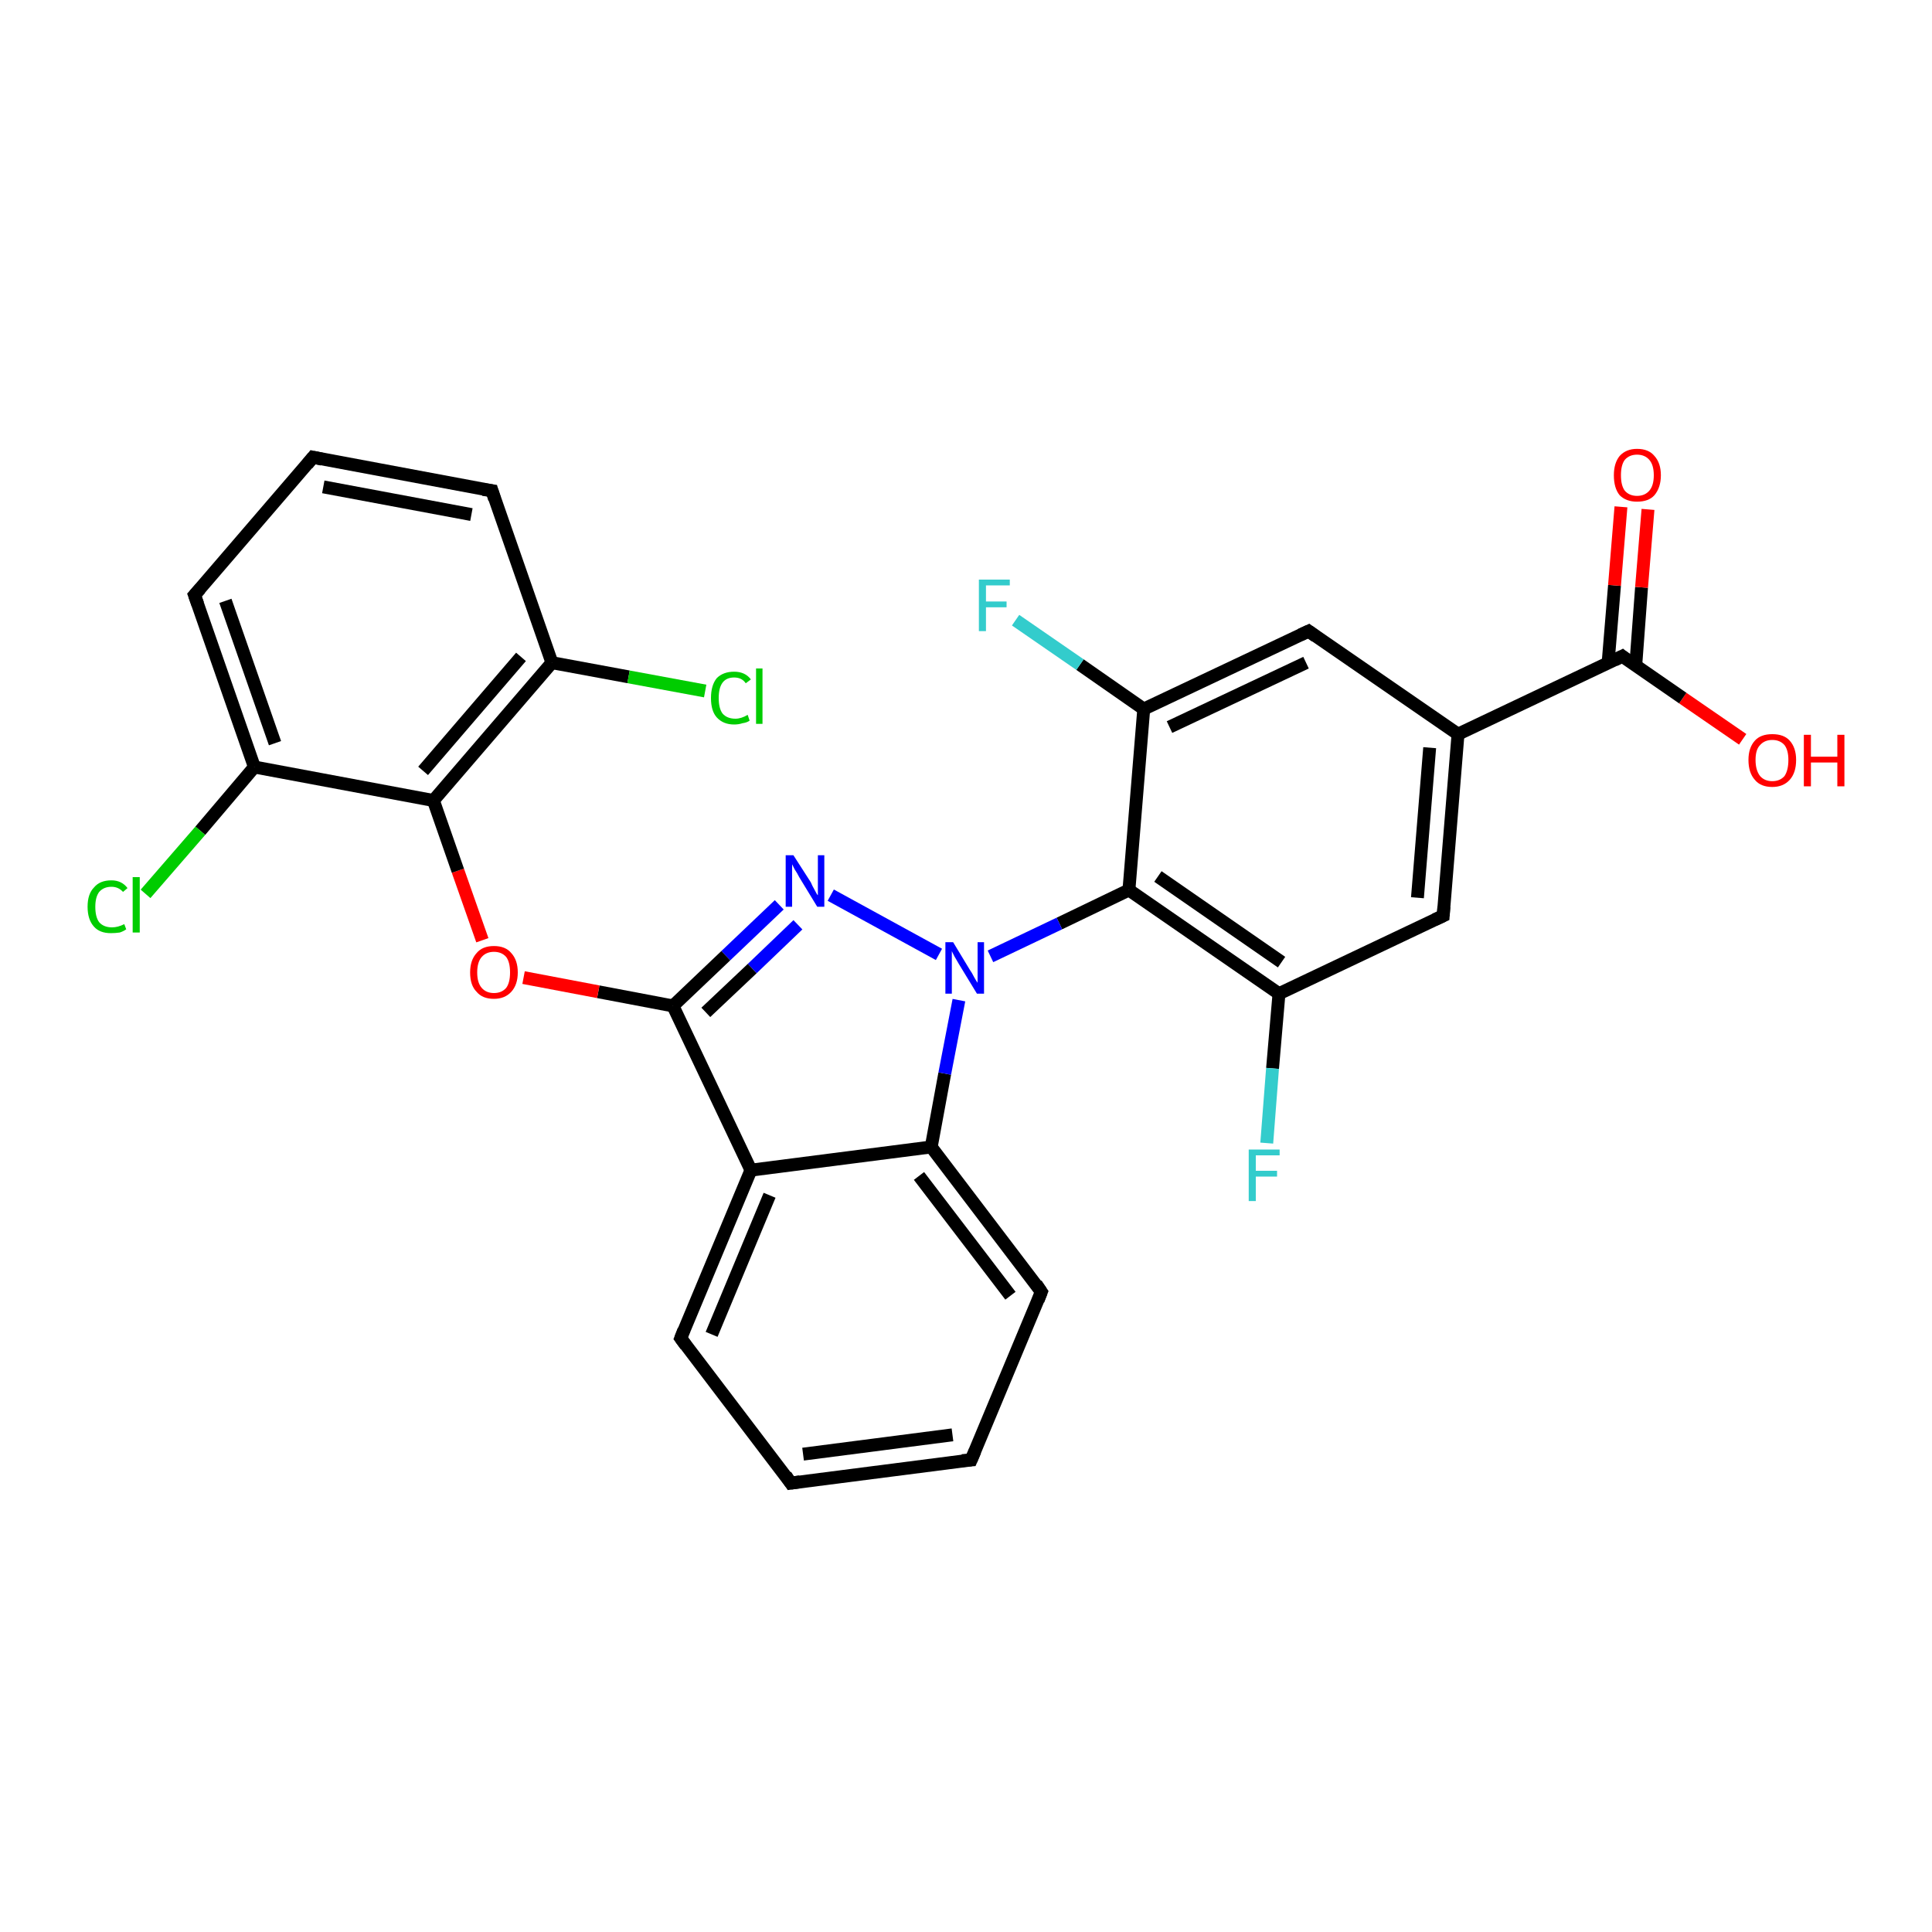 <?xml version='1.0' encoding='iso-8859-1'?>
<svg version='1.1' baseProfile='full'
              xmlns='http://www.w3.org/2000/svg'
                      xmlns:rdkit='http://www.rdkit.org/xml'
                      xmlns:xlink='http://www.w3.org/1999/xlink'
                  xml:space='preserve'
width='300px' height='300px' viewBox='0 0 300 300'>
<!-- END OF HEADER -->
<rect style='opacity:1.0;fill:#FFFFFF;stroke:none' width='300.0' height='300.0' x='0.0' y='0.0'> </rect>
<path class='bond-0 atom-0 atom-1' d='M 270.6,114.8 L 261.3,108.4' style='fill:none;fill-rule:evenodd;stroke:#FF0000;stroke-width:2.0px;stroke-linecap:butt;stroke-linejoin:miter;stroke-opacity:1' />
<path class='bond-0 atom-0 atom-1' d='M 261.3,108.4 L 251.9,101.9' style='fill:none;fill-rule:evenodd;stroke:#000000;stroke-width:2.0px;stroke-linecap:butt;stroke-linejoin:miter;stroke-opacity:1' />
<path class='bond-1 atom-1 atom-2' d='M 254.0,103.3 L 254.9,91.2' style='fill:none;fill-rule:evenodd;stroke:#000000;stroke-width:2.0px;stroke-linecap:butt;stroke-linejoin:miter;stroke-opacity:1' />
<path class='bond-1 atom-1 atom-2' d='M 254.9,91.2 L 255.9,79.1' style='fill:none;fill-rule:evenodd;stroke:#FF0000;stroke-width:2.0px;stroke-linecap:butt;stroke-linejoin:miter;stroke-opacity:1' />
<path class='bond-1 atom-1 atom-2' d='M 249.7,103.0 L 250.7,90.9' style='fill:none;fill-rule:evenodd;stroke:#000000;stroke-width:2.0px;stroke-linecap:butt;stroke-linejoin:miter;stroke-opacity:1' />
<path class='bond-1 atom-1 atom-2' d='M 250.7,90.9 L 251.7,78.7' style='fill:none;fill-rule:evenodd;stroke:#FF0000;stroke-width:2.0px;stroke-linecap:butt;stroke-linejoin:miter;stroke-opacity:1' />
<path class='bond-2 atom-1 atom-3' d='M 251.9,101.9 L 226.4,114.0' style='fill:none;fill-rule:evenodd;stroke:#000000;stroke-width:2.0px;stroke-linecap:butt;stroke-linejoin:miter;stroke-opacity:1' />
<path class='bond-3 atom-3 atom-4' d='M 226.4,114.0 L 224.1,142.2' style='fill:none;fill-rule:evenodd;stroke:#000000;stroke-width:2.0px;stroke-linecap:butt;stroke-linejoin:miter;stroke-opacity:1' />
<path class='bond-3 atom-3 atom-4' d='M 222.0,116.1 L 220.1,139.4' style='fill:none;fill-rule:evenodd;stroke:#000000;stroke-width:2.0px;stroke-linecap:butt;stroke-linejoin:miter;stroke-opacity:1' />
<path class='bond-4 atom-4 atom-5' d='M 224.1,142.2 L 198.6,154.3' style='fill:none;fill-rule:evenodd;stroke:#000000;stroke-width:2.0px;stroke-linecap:butt;stroke-linejoin:miter;stroke-opacity:1' />
<path class='bond-5 atom-5 atom-6' d='M 198.6,154.3 L 197.6,165.9' style='fill:none;fill-rule:evenodd;stroke:#000000;stroke-width:2.0px;stroke-linecap:butt;stroke-linejoin:miter;stroke-opacity:1' />
<path class='bond-5 atom-5 atom-6' d='M 197.6,165.9 L 196.7,177.5' style='fill:none;fill-rule:evenodd;stroke:#33CCCC;stroke-width:2.0px;stroke-linecap:butt;stroke-linejoin:miter;stroke-opacity:1' />
<path class='bond-6 atom-5 atom-7' d='M 198.6,154.3 L 175.3,138.2' style='fill:none;fill-rule:evenodd;stroke:#000000;stroke-width:2.0px;stroke-linecap:butt;stroke-linejoin:miter;stroke-opacity:1' />
<path class='bond-6 atom-5 atom-7' d='M 199.0,149.4 L 179.8,136.1' style='fill:none;fill-rule:evenodd;stroke:#000000;stroke-width:2.0px;stroke-linecap:butt;stroke-linejoin:miter;stroke-opacity:1' />
<path class='bond-7 atom-7 atom-8' d='M 175.3,138.2 L 177.6,110.1' style='fill:none;fill-rule:evenodd;stroke:#000000;stroke-width:2.0px;stroke-linecap:butt;stroke-linejoin:miter;stroke-opacity:1' />
<path class='bond-8 atom-8 atom-9' d='M 177.6,110.1 L 167.7,103.2' style='fill:none;fill-rule:evenodd;stroke:#000000;stroke-width:2.0px;stroke-linecap:butt;stroke-linejoin:miter;stroke-opacity:1' />
<path class='bond-8 atom-8 atom-9' d='M 167.7,103.2 L 157.7,96.3' style='fill:none;fill-rule:evenodd;stroke:#33CCCC;stroke-width:2.0px;stroke-linecap:butt;stroke-linejoin:miter;stroke-opacity:1' />
<path class='bond-9 atom-8 atom-10' d='M 177.6,110.1 L 203.2,98.0' style='fill:none;fill-rule:evenodd;stroke:#000000;stroke-width:2.0px;stroke-linecap:butt;stroke-linejoin:miter;stroke-opacity:1' />
<path class='bond-9 atom-8 atom-10' d='M 181.6,112.9 L 202.8,102.9' style='fill:none;fill-rule:evenodd;stroke:#000000;stroke-width:2.0px;stroke-linecap:butt;stroke-linejoin:miter;stroke-opacity:1' />
<path class='bond-10 atom-7 atom-11' d='M 175.3,138.2 L 164.5,143.4' style='fill:none;fill-rule:evenodd;stroke:#000000;stroke-width:2.0px;stroke-linecap:butt;stroke-linejoin:miter;stroke-opacity:1' />
<path class='bond-10 atom-7 atom-11' d='M 164.5,143.4 L 153.8,148.5' style='fill:none;fill-rule:evenodd;stroke:#0000FF;stroke-width:2.0px;stroke-linecap:butt;stroke-linejoin:miter;stroke-opacity:1' />
<path class='bond-11 atom-11 atom-12' d='M 145.8,148.2 L 129.0,139.0' style='fill:none;fill-rule:evenodd;stroke:#0000FF;stroke-width:2.0px;stroke-linecap:butt;stroke-linejoin:miter;stroke-opacity:1' />
<path class='bond-12 atom-12 atom-13' d='M 121.0,140.5 L 112.7,148.4' style='fill:none;fill-rule:evenodd;stroke:#0000FF;stroke-width:2.0px;stroke-linecap:butt;stroke-linejoin:miter;stroke-opacity:1' />
<path class='bond-12 atom-12 atom-13' d='M 112.7,148.4 L 104.5,156.2' style='fill:none;fill-rule:evenodd;stroke:#000000;stroke-width:2.0px;stroke-linecap:butt;stroke-linejoin:miter;stroke-opacity:1' />
<path class='bond-12 atom-12 atom-13' d='M 123.9,143.6 L 116.8,150.4' style='fill:none;fill-rule:evenodd;stroke:#0000FF;stroke-width:2.0px;stroke-linecap:butt;stroke-linejoin:miter;stroke-opacity:1' />
<path class='bond-12 atom-12 atom-13' d='M 116.8,150.4 L 109.6,157.2' style='fill:none;fill-rule:evenodd;stroke:#000000;stroke-width:2.0px;stroke-linecap:butt;stroke-linejoin:miter;stroke-opacity:1' />
<path class='bond-13 atom-13 atom-14' d='M 104.5,156.2 L 92.9,154.0' style='fill:none;fill-rule:evenodd;stroke:#000000;stroke-width:2.0px;stroke-linecap:butt;stroke-linejoin:miter;stroke-opacity:1' />
<path class='bond-13 atom-13 atom-14' d='M 92.9,154.0 L 81.3,151.8' style='fill:none;fill-rule:evenodd;stroke:#FF0000;stroke-width:2.0px;stroke-linecap:butt;stroke-linejoin:miter;stroke-opacity:1' />
<path class='bond-14 atom-14 atom-15' d='M 74.9,146.0 L 71.1,135.2' style='fill:none;fill-rule:evenodd;stroke:#FF0000;stroke-width:2.0px;stroke-linecap:butt;stroke-linejoin:miter;stroke-opacity:1' />
<path class='bond-14 atom-14 atom-15' d='M 71.1,135.2 L 67.3,124.3' style='fill:none;fill-rule:evenodd;stroke:#000000;stroke-width:2.0px;stroke-linecap:butt;stroke-linejoin:miter;stroke-opacity:1' />
<path class='bond-15 atom-15 atom-16' d='M 67.3,124.3 L 85.7,102.9' style='fill:none;fill-rule:evenodd;stroke:#000000;stroke-width:2.0px;stroke-linecap:butt;stroke-linejoin:miter;stroke-opacity:1' />
<path class='bond-15 atom-15 atom-16' d='M 65.7,119.7 L 80.9,102.0' style='fill:none;fill-rule:evenodd;stroke:#000000;stroke-width:2.0px;stroke-linecap:butt;stroke-linejoin:miter;stroke-opacity:1' />
<path class='bond-16 atom-16 atom-17' d='M 85.7,102.9 L 97.6,105.1' style='fill:none;fill-rule:evenodd;stroke:#000000;stroke-width:2.0px;stroke-linecap:butt;stroke-linejoin:miter;stroke-opacity:1' />
<path class='bond-16 atom-16 atom-17' d='M 97.6,105.1 L 109.5,107.3' style='fill:none;fill-rule:evenodd;stroke:#00CC00;stroke-width:2.0px;stroke-linecap:butt;stroke-linejoin:miter;stroke-opacity:1' />
<path class='bond-17 atom-16 atom-18' d='M 85.7,102.9 L 76.4,76.2' style='fill:none;fill-rule:evenodd;stroke:#000000;stroke-width:2.0px;stroke-linecap:butt;stroke-linejoin:miter;stroke-opacity:1' />
<path class='bond-18 atom-18 atom-19' d='M 76.4,76.2 L 48.6,71.0' style='fill:none;fill-rule:evenodd;stroke:#000000;stroke-width:2.0px;stroke-linecap:butt;stroke-linejoin:miter;stroke-opacity:1' />
<path class='bond-18 atom-18 atom-19' d='M 73.2,79.9 L 50.2,75.6' style='fill:none;fill-rule:evenodd;stroke:#000000;stroke-width:2.0px;stroke-linecap:butt;stroke-linejoin:miter;stroke-opacity:1' />
<path class='bond-19 atom-19 atom-20' d='M 48.6,71.0 L 30.2,92.4' style='fill:none;fill-rule:evenodd;stroke:#000000;stroke-width:2.0px;stroke-linecap:butt;stroke-linejoin:miter;stroke-opacity:1' />
<path class='bond-20 atom-20 atom-21' d='M 30.2,92.4 L 39.5,119.1' style='fill:none;fill-rule:evenodd;stroke:#000000;stroke-width:2.0px;stroke-linecap:butt;stroke-linejoin:miter;stroke-opacity:1' />
<path class='bond-20 atom-20 atom-21' d='M 35.0,93.3 L 42.7,115.4' style='fill:none;fill-rule:evenodd;stroke:#000000;stroke-width:2.0px;stroke-linecap:butt;stroke-linejoin:miter;stroke-opacity:1' />
<path class='bond-21 atom-21 atom-22' d='M 39.5,119.1 L 31.1,129.0' style='fill:none;fill-rule:evenodd;stroke:#000000;stroke-width:2.0px;stroke-linecap:butt;stroke-linejoin:miter;stroke-opacity:1' />
<path class='bond-21 atom-21 atom-22' d='M 31.1,129.0 L 22.6,138.8' style='fill:none;fill-rule:evenodd;stroke:#00CC00;stroke-width:2.0px;stroke-linecap:butt;stroke-linejoin:miter;stroke-opacity:1' />
<path class='bond-22 atom-13 atom-23' d='M 104.5,156.2 L 116.6,181.7' style='fill:none;fill-rule:evenodd;stroke:#000000;stroke-width:2.0px;stroke-linecap:butt;stroke-linejoin:miter;stroke-opacity:1' />
<path class='bond-23 atom-23 atom-24' d='M 116.6,181.7 L 105.7,207.8' style='fill:none;fill-rule:evenodd;stroke:#000000;stroke-width:2.0px;stroke-linecap:butt;stroke-linejoin:miter;stroke-opacity:1' />
<path class='bond-23 atom-23 atom-24' d='M 119.5,185.6 L 110.5,207.2' style='fill:none;fill-rule:evenodd;stroke:#000000;stroke-width:2.0px;stroke-linecap:butt;stroke-linejoin:miter;stroke-opacity:1' />
<path class='bond-24 atom-24 atom-25' d='M 105.7,207.8 L 122.8,230.3' style='fill:none;fill-rule:evenodd;stroke:#000000;stroke-width:2.0px;stroke-linecap:butt;stroke-linejoin:miter;stroke-opacity:1' />
<path class='bond-25 atom-25 atom-26' d='M 122.8,230.3 L 150.8,226.7' style='fill:none;fill-rule:evenodd;stroke:#000000;stroke-width:2.0px;stroke-linecap:butt;stroke-linejoin:miter;stroke-opacity:1' />
<path class='bond-25 atom-25 atom-26' d='M 124.7,225.8 L 147.9,222.8' style='fill:none;fill-rule:evenodd;stroke:#000000;stroke-width:2.0px;stroke-linecap:butt;stroke-linejoin:miter;stroke-opacity:1' />
<path class='bond-26 atom-26 atom-27' d='M 150.8,226.7 L 161.7,200.6' style='fill:none;fill-rule:evenodd;stroke:#000000;stroke-width:2.0px;stroke-linecap:butt;stroke-linejoin:miter;stroke-opacity:1' />
<path class='bond-27 atom-27 atom-28' d='M 161.7,200.6 L 144.6,178.1' style='fill:none;fill-rule:evenodd;stroke:#000000;stroke-width:2.0px;stroke-linecap:butt;stroke-linejoin:miter;stroke-opacity:1' />
<path class='bond-27 atom-27 atom-28' d='M 156.9,201.2 L 142.7,182.6' style='fill:none;fill-rule:evenodd;stroke:#000000;stroke-width:2.0px;stroke-linecap:butt;stroke-linejoin:miter;stroke-opacity:1' />
<path class='bond-28 atom-10 atom-3' d='M 203.2,98.0 L 226.4,114.0' style='fill:none;fill-rule:evenodd;stroke:#000000;stroke-width:2.0px;stroke-linecap:butt;stroke-linejoin:miter;stroke-opacity:1' />
<path class='bond-29 atom-28 atom-11' d='M 144.6,178.1 L 146.7,166.7' style='fill:none;fill-rule:evenodd;stroke:#000000;stroke-width:2.0px;stroke-linecap:butt;stroke-linejoin:miter;stroke-opacity:1' />
<path class='bond-29 atom-28 atom-11' d='M 146.7,166.7 L 148.9,155.3' style='fill:none;fill-rule:evenodd;stroke:#0000FF;stroke-width:2.0px;stroke-linecap:butt;stroke-linejoin:miter;stroke-opacity:1' />
<path class='bond-30 atom-21 atom-15' d='M 39.5,119.1 L 67.3,124.3' style='fill:none;fill-rule:evenodd;stroke:#000000;stroke-width:2.0px;stroke-linecap:butt;stroke-linejoin:miter;stroke-opacity:1' />
<path class='bond-31 atom-28 atom-23' d='M 144.6,178.1 L 116.6,181.7' style='fill:none;fill-rule:evenodd;stroke:#000000;stroke-width:2.0px;stroke-linecap:butt;stroke-linejoin:miter;stroke-opacity:1' />
<path d='M 252.4,102.3 L 251.9,101.9 L 250.7,102.5' style='fill:none;stroke:#000000;stroke-width:2.0px;stroke-linecap:butt;stroke-linejoin:miter;stroke-opacity:1;' />
<path d='M 224.2,140.8 L 224.1,142.2 L 222.8,142.8' style='fill:none;stroke:#000000;stroke-width:2.0px;stroke-linecap:butt;stroke-linejoin:miter;stroke-opacity:1;' />
<path d='M 201.9,98.6 L 203.2,98.0 L 204.3,98.8' style='fill:none;stroke:#000000;stroke-width:2.0px;stroke-linecap:butt;stroke-linejoin:miter;stroke-opacity:1;' />
<path d='M 76.8,77.5 L 76.4,76.2 L 75.0,76.0' style='fill:none;stroke:#000000;stroke-width:2.0px;stroke-linecap:butt;stroke-linejoin:miter;stroke-opacity:1;' />
<path d='M 50.0,71.3 L 48.6,71.0 L 47.7,72.1' style='fill:none;stroke:#000000;stroke-width:2.0px;stroke-linecap:butt;stroke-linejoin:miter;stroke-opacity:1;' />
<path d='M 31.1,91.4 L 30.2,92.4 L 30.7,93.8' style='fill:none;stroke:#000000;stroke-width:2.0px;stroke-linecap:butt;stroke-linejoin:miter;stroke-opacity:1;' />
<path d='M 106.2,206.5 L 105.7,207.8 L 106.5,208.9' style='fill:none;stroke:#000000;stroke-width:2.0px;stroke-linecap:butt;stroke-linejoin:miter;stroke-opacity:1;' />
<path d='M 122.0,229.1 L 122.8,230.3 L 124.2,230.1' style='fill:none;stroke:#000000;stroke-width:2.0px;stroke-linecap:butt;stroke-linejoin:miter;stroke-opacity:1;' />
<path d='M 149.4,226.8 L 150.8,226.7 L 151.4,225.3' style='fill:none;stroke:#000000;stroke-width:2.0px;stroke-linecap:butt;stroke-linejoin:miter;stroke-opacity:1;' />
<path d='M 161.2,201.9 L 161.7,200.6 L 160.9,199.4' style='fill:none;stroke:#000000;stroke-width:2.0px;stroke-linecap:butt;stroke-linejoin:miter;stroke-opacity:1;' />
<path class='atom-0' d='M 271.5 118.0
Q 271.5 116.1, 272.5 115.0
Q 273.4 114.0, 275.2 114.0
Q 277.0 114.0, 277.9 115.0
Q 278.9 116.1, 278.9 118.0
Q 278.9 120.0, 277.9 121.1
Q 276.9 122.2, 275.2 122.2
Q 273.4 122.2, 272.5 121.1
Q 271.5 120.0, 271.5 118.0
M 275.2 121.3
Q 276.4 121.3, 277.1 120.5
Q 277.7 119.6, 277.7 118.0
Q 277.7 116.5, 277.1 115.7
Q 276.4 114.9, 275.2 114.9
Q 274.0 114.9, 273.3 115.7
Q 272.6 116.4, 272.6 118.0
Q 272.6 119.6, 273.3 120.5
Q 274.0 121.3, 275.2 121.3
' fill='#FF0000'/>
<path class='atom-0' d='M 280.1 114.1
L 281.2 114.1
L 281.2 117.5
L 285.3 117.5
L 285.3 114.1
L 286.4 114.1
L 286.4 122.1
L 285.3 122.1
L 285.3 118.4
L 281.2 118.4
L 281.2 122.1
L 280.1 122.1
L 280.1 114.1
' fill='#FF0000'/>
<path class='atom-2' d='M 250.6 73.8
Q 250.6 71.9, 251.5 70.8
Q 252.5 69.7, 254.2 69.7
Q 256.0 69.7, 256.9 70.8
Q 257.9 71.9, 257.9 73.8
Q 257.9 75.7, 256.9 76.9
Q 256.0 77.9, 254.2 77.9
Q 252.5 77.9, 251.5 76.9
Q 250.6 75.8, 250.6 73.8
M 254.2 77.0
Q 255.4 77.0, 256.1 76.2
Q 256.8 75.4, 256.8 73.8
Q 256.8 72.2, 256.1 71.4
Q 255.4 70.6, 254.2 70.6
Q 253.0 70.6, 252.3 71.4
Q 251.7 72.2, 251.7 73.8
Q 251.7 75.4, 252.3 76.2
Q 253.0 77.0, 254.2 77.0
' fill='#FF0000'/>
<path class='atom-6' d='M 193.9 178.5
L 198.7 178.5
L 198.7 179.4
L 195.0 179.4
L 195.0 181.8
L 198.3 181.8
L 198.3 182.7
L 195.0 182.7
L 195.0 186.5
L 193.9 186.5
L 193.9 178.5
' fill='#33CCCC'/>
<path class='atom-9' d='M 152.0 90.0
L 156.8 90.0
L 156.8 90.9
L 153.1 90.9
L 153.1 93.4
L 156.3 93.4
L 156.3 94.3
L 153.1 94.3
L 153.1 98.0
L 152.0 98.0
L 152.0 90.0
' fill='#33CCCC'/>
<path class='atom-11' d='M 148.0 146.3
L 150.6 150.6
Q 150.9 151.0, 151.3 151.8
Q 151.7 152.5, 151.8 152.6
L 151.8 146.3
L 152.8 146.3
L 152.8 154.3
L 151.7 154.3
L 148.9 149.7
Q 148.6 149.2, 148.2 148.5
Q 147.9 147.9, 147.8 147.7
L 147.8 154.3
L 146.8 154.3
L 146.8 146.3
L 148.0 146.3
' fill='#0000FF'/>
<path class='atom-12' d='M 123.2 132.8
L 125.9 137.0
Q 126.1 137.5, 126.5 138.2
Q 126.9 139.0, 127.0 139.0
L 127.0 132.8
L 128.0 132.8
L 128.0 140.8
L 126.9 140.8
L 124.1 136.2
Q 123.8 135.6, 123.4 135.0
Q 123.1 134.4, 123.0 134.2
L 123.0 140.8
L 122.0 140.8
L 122.0 132.8
L 123.2 132.8
' fill='#0000FF'/>
<path class='atom-14' d='M 73.0 151.0
Q 73.0 149.1, 74.0 148.0
Q 74.9 146.9, 76.7 146.9
Q 78.5 146.9, 79.4 148.0
Q 80.4 149.1, 80.4 151.0
Q 80.4 152.9, 79.4 154.0
Q 78.4 155.1, 76.7 155.1
Q 74.9 155.1, 74.0 154.0
Q 73.0 153.0, 73.0 151.0
M 76.7 154.2
Q 77.9 154.2, 78.6 153.4
Q 79.2 152.6, 79.2 151.0
Q 79.2 149.4, 78.6 148.6
Q 77.9 147.8, 76.7 147.8
Q 75.5 147.8, 74.8 148.6
Q 74.1 149.4, 74.1 151.0
Q 74.1 152.6, 74.8 153.4
Q 75.5 154.2, 76.7 154.2
' fill='#FF0000'/>
<path class='atom-17' d='M 110.4 108.4
Q 110.4 106.4, 111.3 105.3
Q 112.3 104.3, 114.0 104.3
Q 115.7 104.3, 116.6 105.5
L 115.8 106.1
Q 115.2 105.2, 114.0 105.2
Q 112.8 105.2, 112.2 106.0
Q 111.6 106.8, 111.6 108.4
Q 111.6 110.0, 112.2 110.8
Q 112.9 111.6, 114.2 111.6
Q 115.1 111.6, 116.1 111.0
L 116.4 111.9
Q 116.0 112.2, 115.3 112.3
Q 114.7 112.5, 114.0 112.5
Q 112.3 112.5, 111.3 111.4
Q 110.4 110.4, 110.4 108.4
' fill='#00CC00'/>
<path class='atom-17' d='M 117.4 103.8
L 118.4 103.8
L 118.4 112.4
L 117.4 112.4
L 117.4 103.8
' fill='#00CC00'/>
<path class='atom-22' d='M 13.6 140.8
Q 13.6 138.8, 14.6 137.8
Q 15.5 136.7, 17.3 136.7
Q 18.9 136.7, 19.8 137.9
L 19.1 138.5
Q 18.4 137.7, 17.3 137.7
Q 16.1 137.7, 15.4 138.5
Q 14.8 139.3, 14.8 140.8
Q 14.8 142.4, 15.4 143.2
Q 16.1 144.0, 17.4 144.0
Q 18.3 144.0, 19.3 143.5
L 19.6 144.3
Q 19.2 144.6, 18.6 144.8
Q 17.9 144.9, 17.2 144.9
Q 15.5 144.9, 14.6 143.9
Q 13.6 142.8, 13.6 140.8
' fill='#00CC00'/>
<path class='atom-22' d='M 20.6 136.2
L 21.7 136.2
L 21.7 144.8
L 20.6 144.8
L 20.6 136.2
' fill='#00CC00'/>
</svg>
